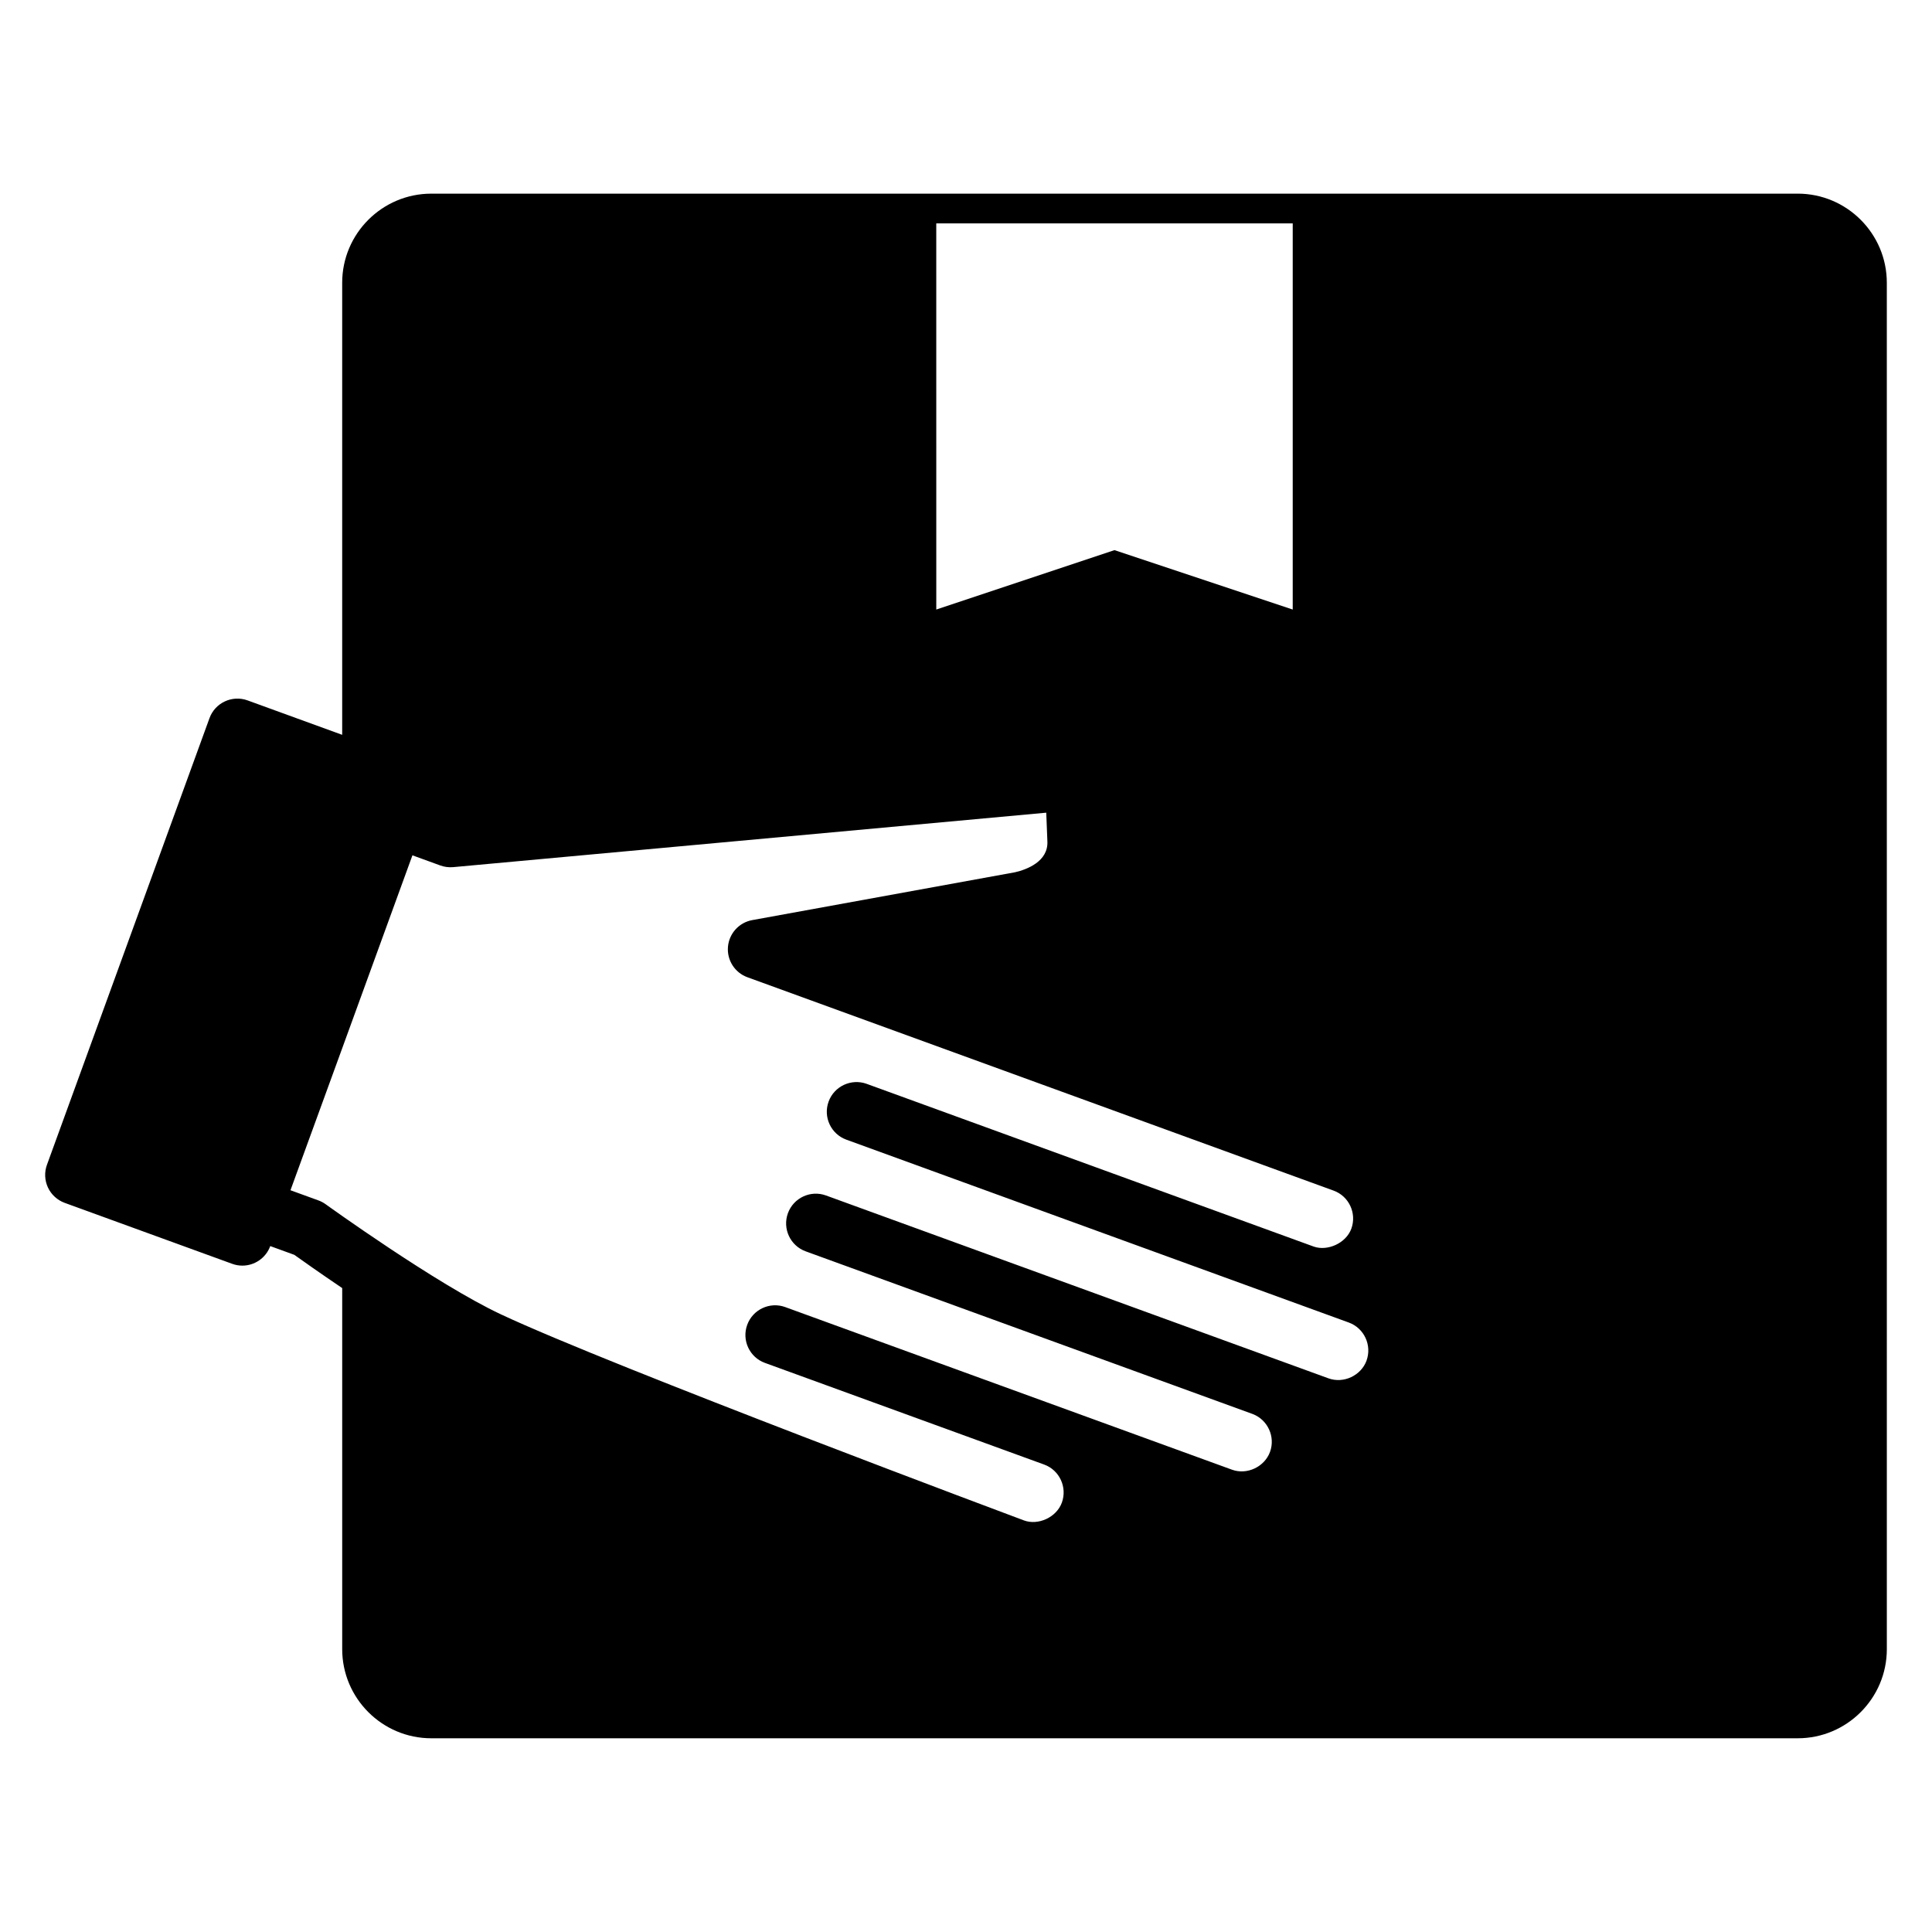 <?xml version="1.0" encoding="UTF-8"?>
<!-- Uploaded to: ICON Repo, www.svgrepo.com, Generator: ICON Repo Mixer Tools -->
<svg fill="#000000" width="800px" height="800px" version="1.1" viewBox="144 144 512 512" xmlns="http://www.w3.org/2000/svg">
 <path d="m620.41 195.32h-362.11c-13.02 0-23.617 10.598-23.617 23.617v119.8l-25.078-9.125c-4.07-1.48-8.605 0.621-10.086 4.707l-43.074 118.36c-0.715 1.961-0.621 4.125 0.262 6.023 0.883 1.891 2.481 3.352 4.441 4.07l44.383 16.152c0.891 0.324 1.793 0.48 2.691 0.48 3.211 0 6.234-1.984 7.398-5.18l6.375 2.32c1.93 1.379 6.652 4.731 12.691 8.809v95.691c0 13.02 10.598 23.617 23.617 23.617h362.11c13.02 0 23.617-10.598 23.617-23.617l-0.004-362.11c0-13.02-10.598-23.617-23.617-23.617zm-228.29 7.875h94.465v102.34l-47.23-15.742-47.23 15.742zm114.03 301.38c-1.441 3.938-6.055 6.164-10.094 4.699l-133.16-48.461c-4.07-1.488-8.598 0.613-10.094 4.707-1.48 4.086 0.621 8.605 4.707 10.094l118.5 43.129c3.977 1.535 6.016 6.031 4.559 10.027-1.441 3.938-6.07 6.18-10.094 4.707l-117.55-42.785-0.82-0.301c-4.07-1.488-8.605 0.621-10.086 4.707-1.488 4.086 0.621 8.605 4.707 10.086l73.973 26.93c4.078 1.48 6.188 6.008 4.707 10.094-1.441 3.938-6.281 6.094-10.027 4.723-1.086-0.402-108.94-40.699-138.61-54.609-17.129-8.023-46.176-28.984-46.469-29.191-0.59-0.426-1.234-0.77-1.922-1.016l-7.398-2.691 13.695-37.582 18.625-51.176 7.391 2.691c1.086 0.395 2.25 0.543 3.418 0.441l157.16-14.43 0.301 7.551c0.293 5.375-5.457 7.519-8.559 8.234l-69.66 12.684c-3.496 0.637-6.133 3.543-6.43 7.078-0.301 3.543 1.812 6.848 5.156 8.062l155.34 56.543c4.078 1.48 6.188 6.008 4.707 10.086-1.434 3.914-6.359 6-9.926 4.762l-118.52-43.141c-4.078-1.473-8.598 0.621-10.086 4.707-1.488 4.086 0.621 8.605 4.707 10.086l133.15 48.461c4.066 1.48 6.184 6.016 4.695 10.094z"/>
</svg>
